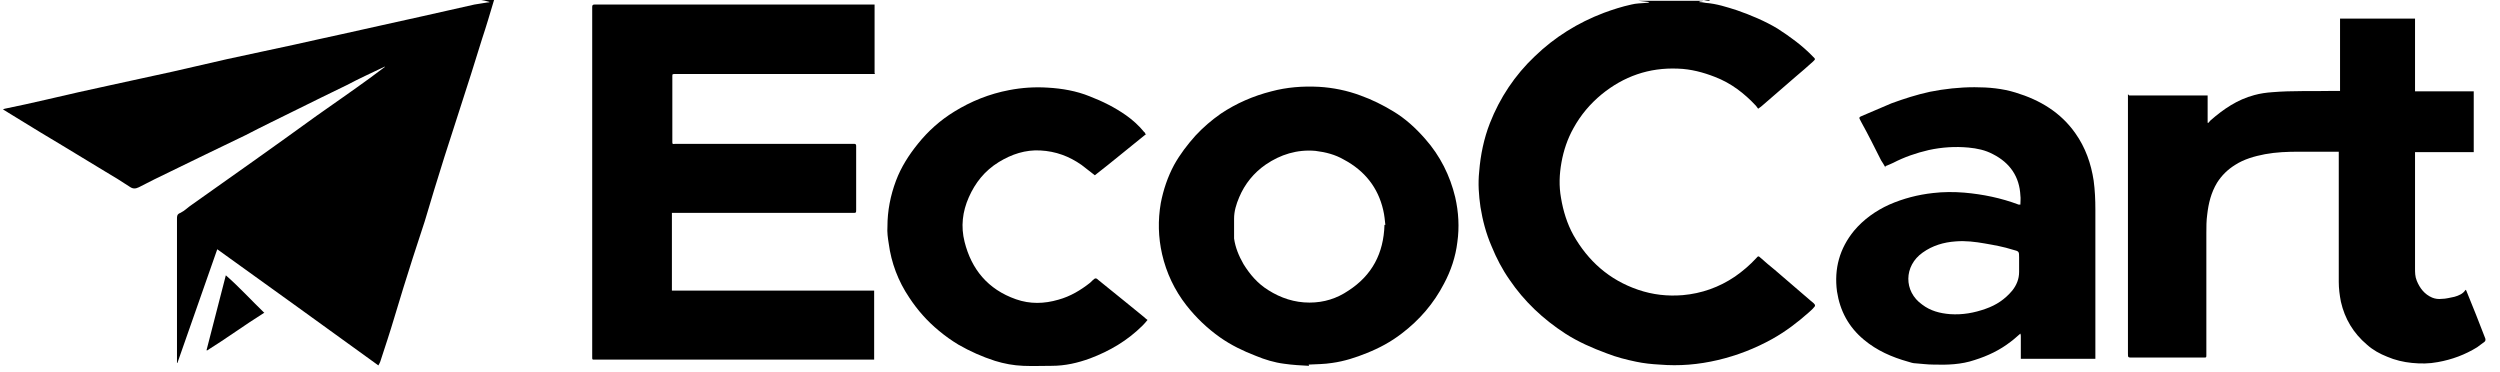 <?xml version="1.0" encoding="UTF-8"?>
<svg xmlns="http://www.w3.org/2000/svg" width="168" height="25" viewBox="0 0 168 25" fill="none">
  <g id="ps-logo-6.svg" clip-path="url(#clip0_621_1365)">
    <path id="Vector" d="M33.201 0C32.942 0.861 32.683 1.75 32.395 2.611C31.906 4.195 31.416 5.75 30.898 7.334C30.552 8.417 30.207 9.473 29.861 10.556C29.401 12 28.968 13.445 28.537 14.889C28.277 15.723 27.989 16.528 27.73 17.361C27.298 18.695 26.895 20.028 26.492 21.361C26.204 22.334 25.887 23.278 25.571 24.25C25.542 24.361 25.484 24.445 25.427 24.556C21.827 21.945 18.228 19.361 14.6 16.75C13.707 19.306 12.814 21.834 11.922 24.389C11.922 24.389 11.922 24.389 11.893 24.389C11.893 24.334 11.893 24.278 11.893 24.222C11.893 22.861 11.893 21.528 11.893 20.167C11.893 18.389 11.893 16.584 11.893 14.806C11.893 14.778 11.893 14.723 11.893 14.695C11.893 14.528 11.893 14.389 12.123 14.306C12.411 14.167 12.642 13.917 12.901 13.75C14.283 12.778 15.636 11.806 17.018 10.834C18.458 9.806 19.869 8.806 21.28 7.778C22.461 6.945 23.67 6.111 24.851 5.25C25.196 5 25.513 4.75 25.859 4.5C25.859 4.5 25.859 4.5 25.859 4.473C24.995 4.889 24.131 5.278 23.296 5.723C22.144 6.278 21.021 6.834 19.898 7.389C18.775 7.945 17.623 8.5 16.5 9.084C15.579 9.528 14.657 9.973 13.736 10.417C12.613 10.973 11.49 11.5 10.367 12.056C10.021 12.223 9.676 12.417 9.33 12.584C9.1 12.695 8.927 12.695 8.726 12.556C8.178 12.195 7.603 11.834 7.027 11.5C6.105 10.945 5.155 10.361 4.233 9.806C3.715 9.5 3.226 9.195 2.707 8.889C1.987 8.445 1.296 8.028 0.576 7.584C0.461 7.5 0.346 7.445 0.202 7.361C0.26 7.334 0.289 7.306 0.317 7.306C1.239 7.111 2.189 6.917 3.11 6.695C4.55 6.361 5.99 6.028 7.43 5.723C8.841 5.417 10.223 5.111 11.634 4.806C12.843 4.528 14.053 4.25 15.262 3.973C16.759 3.639 18.285 3.334 19.783 3C20.82 2.778 21.856 2.528 22.922 2.306C24.764 1.889 26.578 1.5 28.421 1.084C29.573 0.834 30.725 0.556 31.877 0.306C32.165 0.25 32.453 0.223 32.741 0.167C32.798 0.167 32.827 0.167 32.913 0.139C32.654 0.056 32.51 0.028 32.338 0C32.626 0 32.913 0 33.201 0Z" fill="black"></path>
    <path id="Vector_2" d="M114.865 0C114.692 0 114.519 0.056 114.346 0.084C114.289 0.084 114.231 0.084 114.174 0.139C114.317 0.139 114.49 0.167 114.634 0.195C115.354 0.25 116.045 0.473 116.736 0.695C117.687 1.028 118.608 1.417 119.443 1.917C120.307 2.473 121.142 3.084 121.833 3.806C122.006 3.973 122.006 3.973 121.833 4.139C121.459 4.473 121.056 4.834 120.652 5.167C119.904 5.806 119.155 6.473 118.406 7.112C118.349 7.167 118.262 7.223 118.147 7.306C118.09 7.25 118.061 7.167 118.003 7.112C117.226 6.278 116.333 5.584 115.239 5.167C114.461 4.862 113.626 4.639 112.763 4.612C110.804 4.528 109.106 5.139 107.637 6.334C106.86 6.973 106.226 7.723 105.737 8.612C105.333 9.334 105.074 10.111 104.93 10.917C104.786 11.723 104.757 12.5 104.901 13.306C105.045 14.167 105.305 15.028 105.737 15.806C106.716 17.528 108.127 18.806 110.085 19.473C111.064 19.806 112.043 19.917 113.079 19.834C114.346 19.723 115.527 19.306 116.592 18.584C117.111 18.223 117.6 17.806 118.032 17.334C118.147 17.195 118.176 17.195 118.32 17.334C118.637 17.611 118.954 17.889 119.27 18.139C120.077 18.834 120.854 19.5 121.66 20.195C121.718 20.25 121.804 20.306 121.862 20.361C122.006 20.5 122.006 20.556 121.862 20.695C121.775 20.806 121.66 20.889 121.545 21C120.796 21.667 119.99 22.278 119.097 22.778C117.946 23.417 116.736 23.889 115.441 24.195C114.145 24.5 112.849 24.611 111.524 24.5C111.006 24.473 110.459 24.417 109.941 24.306C109.278 24.167 108.616 24 107.983 23.75C107.004 23.389 106.053 22.973 105.189 22.417C103.692 21.445 102.425 20.25 101.446 18.806C100.957 18.111 100.553 17.334 100.237 16.556C99.863 15.695 99.632 14.806 99.488 13.917C99.373 13.111 99.316 12.334 99.402 11.528C99.488 10.417 99.719 9.306 100.121 8.278C100.784 6.584 101.792 5.056 103.145 3.778C104.47 2.5 106.024 1.528 107.781 0.862C108.386 0.639 108.99 0.445 109.624 0.306C109.941 0.223 110.286 0.223 110.603 0.195C110.689 0.195 110.776 0.195 110.833 0.139C110.603 0.112 110.344 0.084 110.113 0.056C111.697 0.056 113.281 0.056 114.893 0.056L114.865 0Z" fill="black"></path>
    <path id="Vector_3" d="M58.801 4.973C58.57 4.973 58.398 4.973 58.196 4.973C54.251 4.973 50.306 4.973 46.361 4.973C46.044 4.973 45.699 4.973 45.382 4.973C45.181 4.973 45.181 4.973 45.181 5.139C45.181 6.612 45.181 8.084 45.181 9.528C45.181 9.667 45.181 9.695 45.382 9.667C46.62 9.667 47.859 9.667 49.097 9.667C51.717 9.667 54.337 9.667 56.958 9.667C57.102 9.667 57.275 9.667 57.419 9.667C57.505 9.667 57.534 9.723 57.534 9.806C57.534 10.028 57.534 10.251 57.534 10.445C57.534 11.667 57.534 12.889 57.534 14.084C57.534 14.306 57.534 14.306 57.303 14.306C53.416 14.306 49.529 14.306 45.641 14.306C45.469 14.306 45.325 14.306 45.152 14.306V19.528H58.743V24.167C58.599 24.167 58.455 24.167 58.311 24.167C53.589 24.167 48.866 24.167 44.144 24.167C42.733 24.167 41.351 24.167 39.94 24.167C39.796 24.167 39.796 24.167 39.796 24C39.796 23.139 39.796 22.278 39.796 21.417C39.796 14.751 39.796 8.112 39.796 1.445C39.796 1.112 39.796 0.806 39.796 0.473C39.796 0.362 39.825 0.306 39.94 0.306C40.084 0.306 40.228 0.306 40.372 0.306C46.361 0.306 52.351 0.306 58.34 0.306C58.484 0.306 58.628 0.306 58.772 0.306V4.917L58.801 4.973Z" fill="black"></path>
    <path id="Vector_4" d="M143.084 6.417H148.353V8.25H148.411C148.411 8.25 148.497 8.139 148.555 8.084C149.419 7.334 150.34 6.695 151.492 6.389C151.895 6.278 152.298 6.223 152.701 6.195C154.026 6.084 155.351 6.139 156.675 6.111C156.848 6.111 157.05 6.111 157.251 6.111V1.25C158.95 1.25 160.62 1.25 162.29 1.25V6.139C163.615 6.139 164.911 6.139 166.235 6.139V10.223C164.939 10.223 163.615 10.223 162.29 10.223C162.29 10.25 162.29 10.278 162.29 10.306C162.29 12.889 162.29 15.473 162.29 18.028C162.29 18.306 162.29 18.584 162.405 18.861C162.607 19.361 162.924 19.778 163.442 20C163.644 20.084 163.874 20.111 164.076 20.084C164.364 20.084 164.652 20 164.939 19.945C165.227 19.861 165.515 19.75 165.688 19.473C165.717 19.5 165.746 19.528 165.746 19.556C166.178 20.611 166.61 21.695 167.013 22.75C167.041 22.861 167.013 22.917 166.955 22.972C166.782 23.084 166.638 23.222 166.466 23.334C165.659 23.834 164.767 24.167 163.816 24.334C163.241 24.445 162.665 24.445 162.089 24.389C161.513 24.334 160.937 24.195 160.419 23.972C159.929 23.778 159.468 23.528 159.065 23.167C158.144 22.389 157.568 21.417 157.309 20.278C157.222 19.834 157.165 19.389 157.165 18.945C157.165 16.195 157.165 13.445 157.165 10.695C157.165 10.528 157.165 10.361 157.165 10.195C157.107 10.195 157.078 10.195 157.05 10.195C156.186 10.195 155.351 10.195 154.487 10.195C153.709 10.195 152.961 10.223 152.212 10.361C151.492 10.5 150.801 10.695 150.196 11.084C149.707 11.389 149.304 11.778 148.987 12.278C148.584 12.945 148.411 13.667 148.325 14.417C148.267 14.834 148.267 15.25 148.267 15.667C148.267 18.389 148.267 21.139 148.267 23.861C148.267 24.028 148.267 24.028 148.094 24.028C146.482 24.028 144.898 24.028 143.285 24.028C142.998 24.028 142.998 24.028 142.998 23.75C142.998 18.306 142.998 12.889 142.998 7.445C142.998 7.084 142.998 6.723 142.998 6.334L143.084 6.417Z" fill="black"></path>
    <path id="Vector_5" d="M126.699 11.25C126.613 11.084 126.498 10.917 126.411 10.778C125.98 9.917 125.548 9.056 125.087 8.222C125.058 8.167 125.029 8.111 125.001 8.056C124.914 7.917 124.943 7.861 125.087 7.806C125.749 7.528 126.44 7.222 127.103 6.945C127.938 6.639 128.801 6.361 129.694 6.167C130.673 5.972 131.681 5.861 132.689 5.861C133.639 5.861 134.561 5.945 135.453 6.222C137.094 6.722 138.477 7.556 139.456 8.945C140.147 9.917 140.521 11 140.694 12.139C140.78 12.778 140.809 13.417 140.809 14.084C140.809 17.334 140.809 20.556 140.809 23.806V24.111C139.974 24.111 139.139 24.111 138.304 24.111C137.469 24.111 136.634 24.111 135.799 24.111C135.799 24.028 135.799 23.972 135.799 23.917C135.799 23.472 135.799 23.056 135.799 22.611C135.799 22.556 135.799 22.5 135.77 22.417C135.54 22.611 135.338 22.806 135.108 22.972C134.388 23.528 133.581 23.917 132.689 24.195C131.796 24.5 130.846 24.528 129.924 24.5C129.521 24.5 129.147 24.445 128.744 24.417C128.571 24.417 128.398 24.361 128.226 24.306C127.131 24 126.124 23.556 125.26 22.834C124.223 21.972 123.647 20.889 123.446 19.584C123.244 18.056 123.618 16.695 124.597 15.5C125.231 14.75 126.037 14.167 126.959 13.75C127.909 13.334 128.888 13.084 129.896 12.972C130.587 12.889 131.307 12.889 131.998 12.945C133.265 13.056 134.474 13.306 135.655 13.75C135.655 13.75 135.712 13.75 135.77 13.75C135.77 13.528 135.799 13.334 135.77 13.139C135.712 11.889 135.079 10.945 133.927 10.361C133.409 10.084 132.862 9.972 132.286 9.917C131.393 9.834 130.5 9.889 129.608 10.084C128.773 10.278 127.966 10.556 127.218 10.945C127.045 11.028 126.901 11.084 126.699 11.167V11.25ZM135.684 17.75C135.684 17.611 135.684 17.445 135.684 17.306C135.684 16.889 135.684 16.889 135.252 16.778C134.647 16.584 134.013 16.472 133.38 16.361C132.746 16.25 132.084 16.167 131.422 16.222C130.616 16.278 129.867 16.5 129.205 16.972C127.938 17.861 127.909 19.584 129.176 20.472C129.723 20.889 130.356 21.056 131.048 21.111C131.883 21.167 132.66 21.028 133.438 20.75C134.157 20.5 134.733 20.111 135.223 19.528C135.511 19.167 135.684 18.75 135.684 18.278C135.684 18.111 135.684 17.945 135.684 17.778V17.75Z" fill="black"></path>
    <path id="Vector_6" d="M87.969 24.584C87.422 24.556 86.875 24.528 86.299 24.445C85.637 24.361 85.004 24.167 84.399 23.917C83.535 23.584 82.729 23.195 81.98 22.667C81.116 22.056 80.368 21.334 79.734 20.528C78.928 19.5 78.381 18.334 78.093 17.084C77.834 15.945 77.805 14.806 78.006 13.639C78.179 12.75 78.467 11.889 78.899 11.084C79.302 10.361 79.792 9.723 80.339 9.111C80.857 8.556 81.404 8.084 82.038 7.639C83.074 6.945 84.226 6.445 85.435 6.139C86.472 5.861 87.537 5.778 88.632 5.834C89.582 5.889 90.532 6.084 91.425 6.417C92.202 6.695 92.922 7.056 93.613 7.473C94.448 7.973 95.139 8.611 95.773 9.334C96.781 10.473 97.443 11.806 97.789 13.25C98.019 14.25 98.076 15.278 97.933 16.278C97.817 17.25 97.501 18.195 97.04 19.056C96.349 20.389 95.398 21.5 94.189 22.417C93.469 22.972 92.692 23.389 91.857 23.722C91.108 24.028 90.331 24.278 89.524 24.389C89.006 24.472 88.488 24.472 87.941 24.5L87.969 24.584ZM93.095 15.111C93.066 14.834 93.037 14.473 92.951 14.111C92.605 12.611 91.713 11.473 90.302 10.723C89.726 10.389 89.092 10.223 88.401 10.139C87.163 10.028 86.04 10.389 85.061 11.056C84.255 11.611 83.65 12.361 83.276 13.25C83.074 13.723 82.93 14.195 82.93 14.695C82.93 15.028 82.93 15.334 82.93 15.667C82.93 15.778 82.93 15.917 82.93 16.028C83.017 16.639 83.247 17.195 83.564 17.75C83.996 18.445 84.514 19.056 85.234 19.5C86.069 20.028 86.99 20.334 87.998 20.334C88.977 20.334 89.841 20.056 90.618 19.528C92.202 18.5 92.98 17.028 93.037 15.111H93.095Z" fill="black"></path>
    <path id="Vector_7" d="M77.028 9C75.876 9.917 74.724 10.889 73.573 11.778C73.256 11.528 72.968 11.306 72.68 11.084C71.845 10.5 70.952 10.167 69.915 10.111C68.908 10.056 67.986 10.361 67.122 10.889C66.172 11.473 65.539 12.278 65.107 13.25C64.675 14.223 64.56 15.223 64.819 16.25C65.279 18.084 66.374 19.445 68.274 20.111C69.224 20.445 70.175 20.417 71.125 20.139C71.931 19.917 72.622 19.5 73.256 19C73.313 18.945 73.371 18.889 73.428 18.834C73.601 18.667 73.659 18.667 73.832 18.834C74.436 19.306 75.012 19.806 75.617 20.278C76.049 20.639 76.481 20.973 76.913 21.334C76.97 21.389 77.028 21.445 77.114 21.5C76.999 21.639 76.913 21.75 76.769 21.889C75.761 22.889 74.58 23.584 73.256 24.084C72.421 24.389 71.586 24.584 70.664 24.584C70.031 24.584 69.397 24.611 68.764 24.584C68.101 24.556 67.497 24.445 66.863 24.25C65.999 23.972 65.193 23.611 64.416 23.167C63.955 22.889 63.523 22.584 63.091 22.223C62.314 21.584 61.651 20.834 61.104 20C60.355 18.889 59.895 17.667 59.722 16.361C59.664 16 59.607 15.611 59.636 15.223C59.636 14.167 59.837 13.139 60.212 12.139C60.557 11.223 61.075 10.417 61.68 9.667C62.371 8.806 63.177 8.084 64.128 7.5C65.251 6.806 66.489 6.306 67.814 6.056C68.677 5.889 69.541 5.834 70.405 5.889C71.384 5.945 72.334 6.111 73.227 6.473C74.091 6.806 74.926 7.223 75.674 7.75C76.106 8.056 76.51 8.417 76.855 8.834C76.855 8.861 76.913 8.889 76.942 8.917C76.942 8.917 76.942 8.945 76.97 9H77.028Z" fill="black"></path>
    <path id="Vector_8" d="M17.738 21.028C16.414 21.861 15.204 22.75 13.909 23.556C13.909 23.556 13.909 23.556 13.88 23.528C14.312 21.861 14.744 20.195 15.176 18.5C16.097 19.306 16.903 20.195 17.767 21.028H17.738Z" fill="black"></path>
  </g>
  <defs>
    <clipPath id="clip0_621_1365">
      <rect width="168" height="25" fill="white"></rect>
    </clipPath>
  </defs>
</svg>
